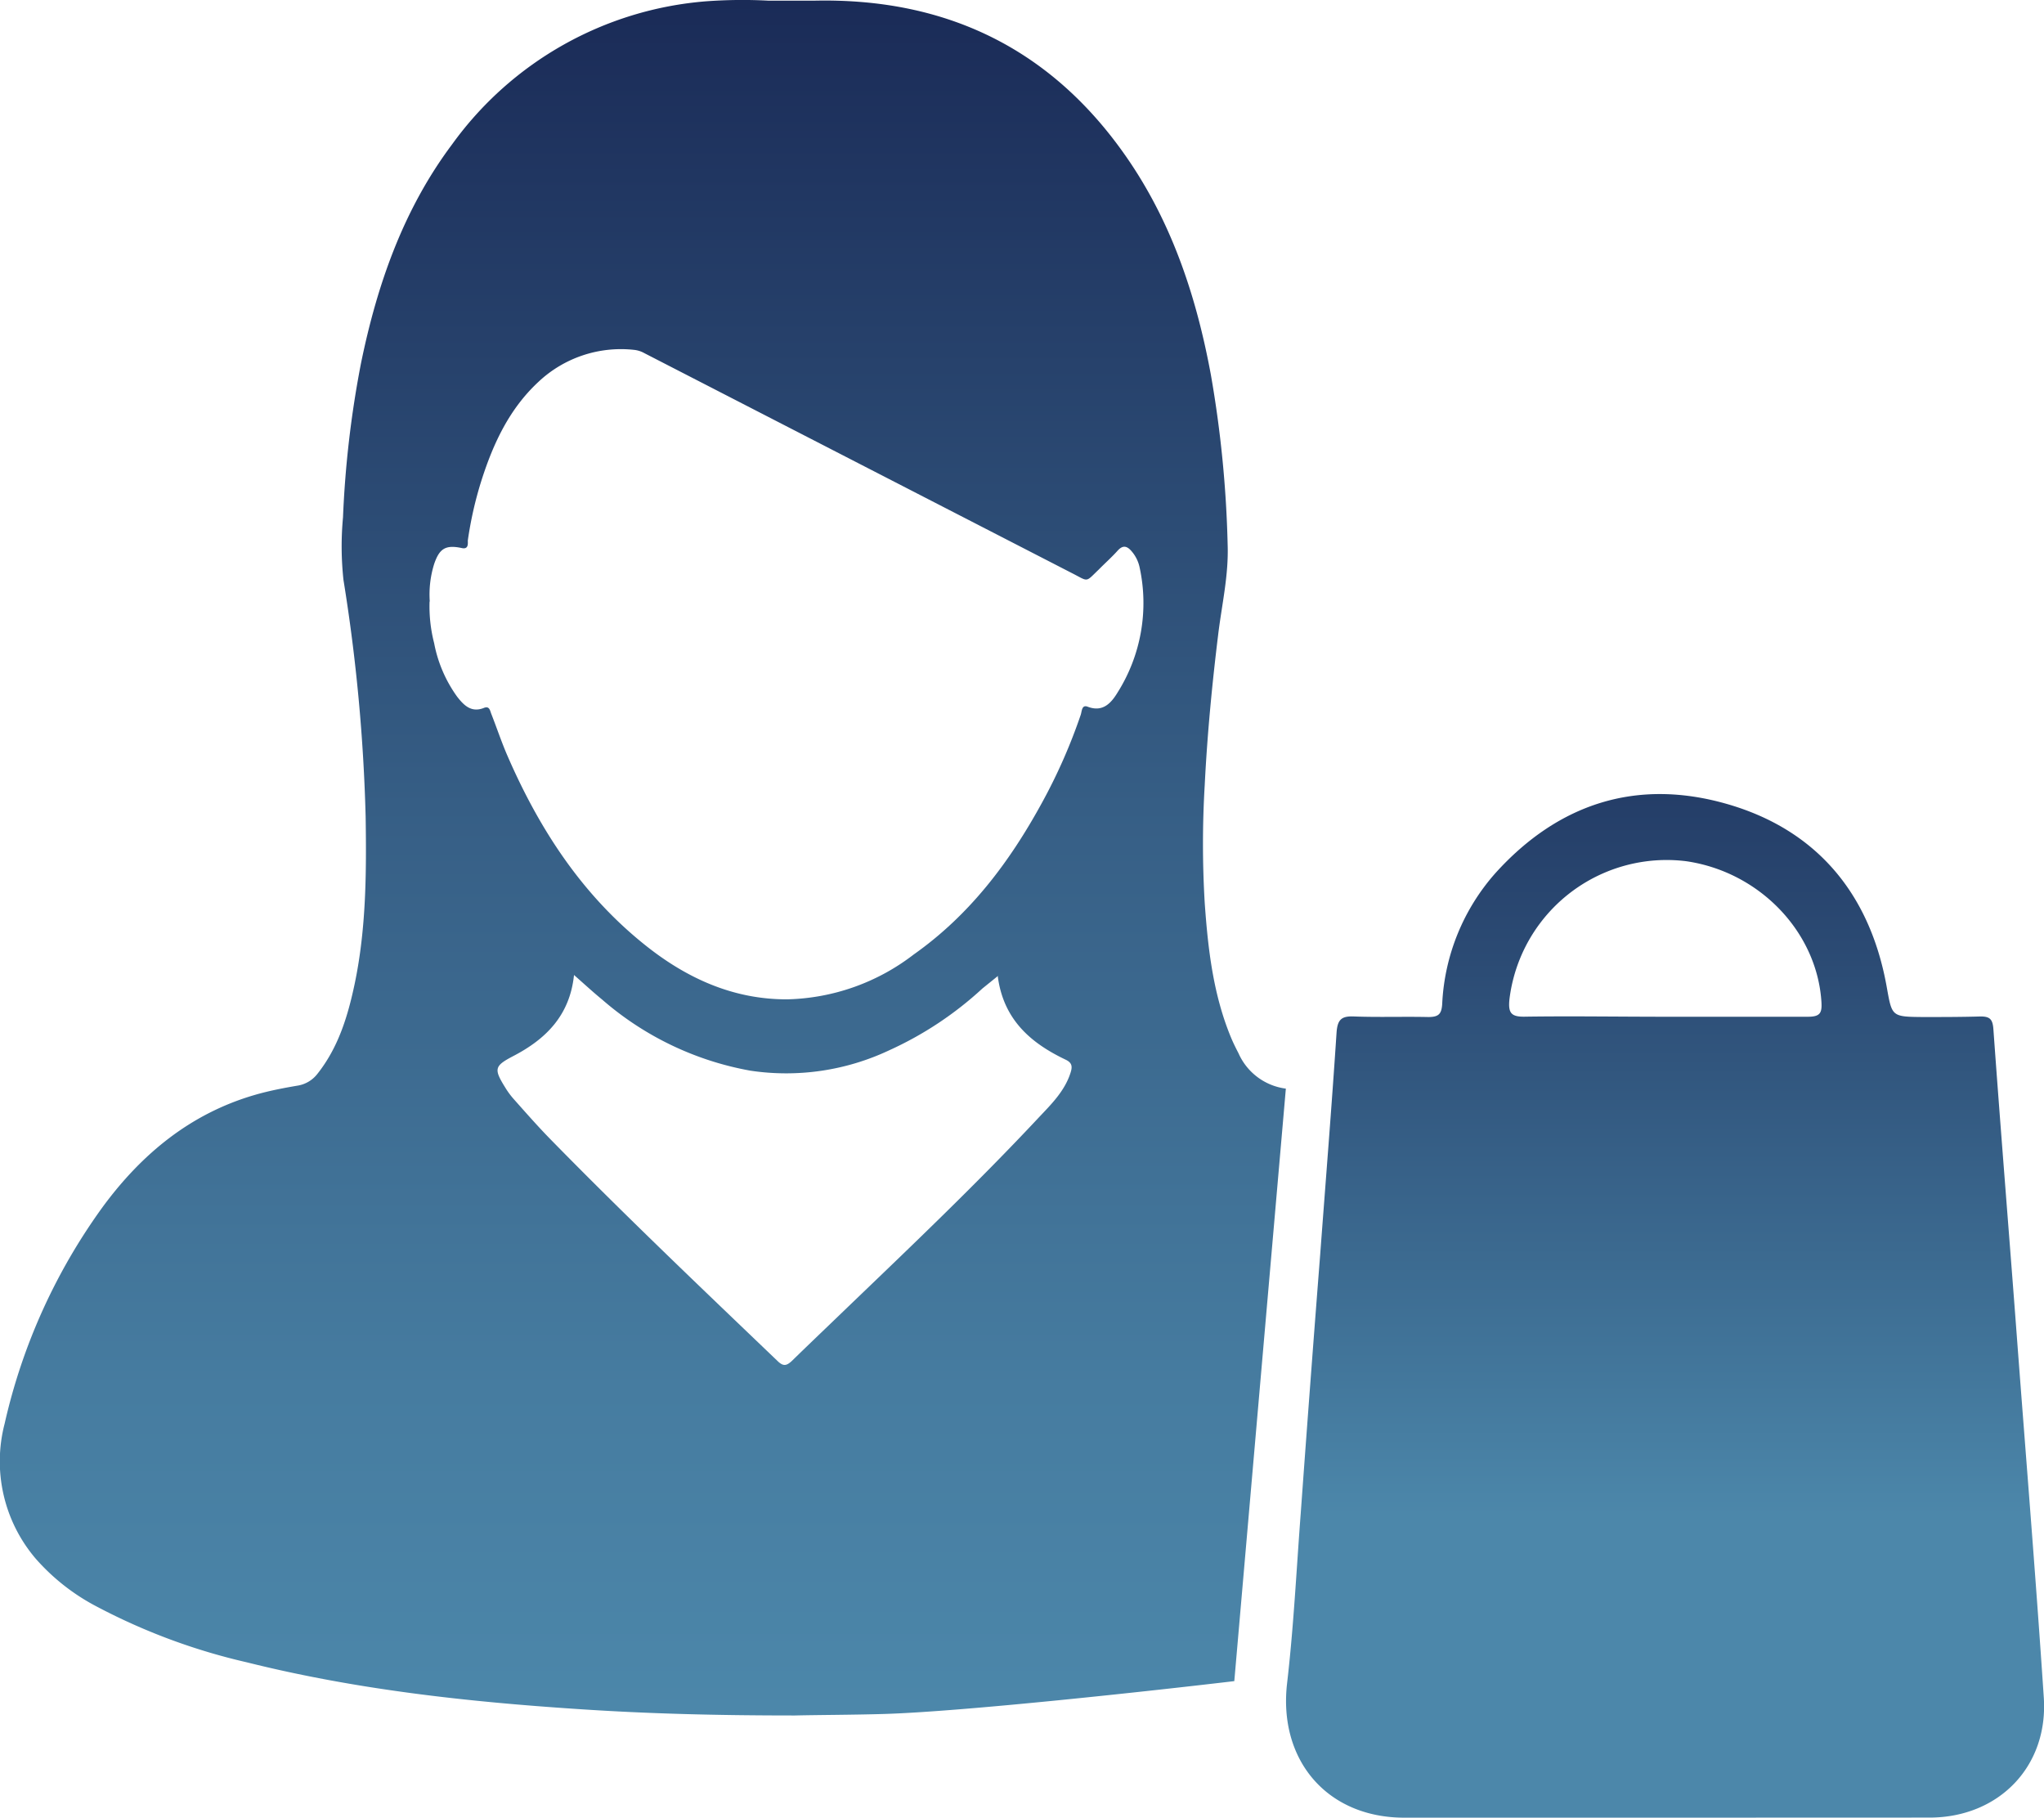 <svg xmlns="http://www.w3.org/2000/svg" xmlns:xlink="http://www.w3.org/1999/xlink" viewBox="0 0 218.46 194.23"><defs><style>.cls-1{fill:url(#linear-gradient);}.cls-2{fill:url(#linear-gradient-2);}</style><linearGradient id="linear-gradient" x1="177.96" y1="161.85" x2="177.96" y2="52.48" gradientUnits="userSpaceOnUse"><stop offset="0" stop-color="#4c87aa"/><stop offset="0.16" stop-color="#417499"/><stop offset="0.53" stop-color="#2c4c75"/><stop offset="0.82" stop-color="#1f345f"/><stop offset="1" stop-color="#1a2b57"/></linearGradient><linearGradient id="linear-gradient-2" x1="68.73" y1="183.3" x2="68.73" gradientUnits="userSpaceOnUse"><stop offset="0" stop-color="#4c87aa"/><stop offset="0.19" stop-color="#467ca0"/><stop offset="0.53" stop-color="#365e85"/><stop offset="0.97" stop-color="#1c2e5a"/><stop offset="1" stop-color="#1a2b57"/></linearGradient></defs><g id="Layer_2" data-name="Layer 2"><g id="Layer_1-2" data-name="Layer 1"><path class="cls-1" d="M178,194.22H150.09c-8.25,0-13.47-6.14-12.53-14.34.7-6,1-12.11,1.46-18.17q1-13.83,2.08-27.66c.59-7.9,1.23-15.81,1.75-23.72.1-1.4.53-1.78,1.88-1.72,2.64.1,5.29,0,7.93.06,1.12,0,1.41-.34,1.48-1.39a22.67,22.67,0,0,1,5.7-14c6.7-7.41,15.07-10.13,24.68-7.39s15.31,9.57,17.11,19.45c.59,3.27.48,3.3,3.87,3.33,2.06,0,4.12,0,6.18-.06,1,0,1.29.3,1.37,1.34.75,10.44,1.6,20.87,2.39,31.3,1,13.38,2.11,26.76,3,40.16.48,7.36-4.83,12.78-12.18,12.8ZM178,108.64c5.07,0,10.15,0,15.22,0,1.33,0,1.53-.41,1.45-1.62-.49-7.47-6.63-13.87-14.46-15a16.93,16.93,0,0,0-18.88,14.73c-.16,1.52.18,1.93,1.77,1.88C168,108.56,173,108.64,178,108.64Z"/><path class="cls-2" d="M131.92,179.63c-8.47,1-28.94,3.26-37.47,3.51-3.51.1-7,.1-9.49.16-8.41,0-15.76-.19-23.1-.68-12-.79-23.83-2.09-35.48-5a65.64,65.64,0,0,1-15.91-5.89,22.59,22.59,0,0,1-6.64-5.17A16,16,0,0,1,.5,152.1,63.05,63.05,0,0,1,11,128.93C15.15,123.3,20.35,119,27.21,117c1.51-.44,3.06-.74,4.6-1a3.34,3.34,0,0,0,2.1-1.24c2.26-2.84,3.27-6.19,4-9.65,1.23-5.88,1.26-11.85,1.17-17.82a188.44,188.44,0,0,0-2.37-25.32,33.24,33.24,0,0,1-.05-6.69,109.67,109.67,0,0,1,1.92-16.45c1.73-8.44,4.53-16.46,9.75-23.42A37.09,37.09,0,0,1,75.45.14,53.18,53.18,0,0,1,82.13.07c1.62,0,3.28,0,4.91,0,14.31-.31,25.66,5.31,33.7,17.22,4.64,6.88,7.17,14.62,8.67,22.72a120.92,120.92,0,0,1,1.8,18.22c.11,3.21-.61,6.32-1,9.47-.66,5.38-1.18,10.76-1.45,16.17a106.27,106.27,0,0,0,0,12.62c.35,4.94.91,9.84,2.85,14.47.23.54.49,1.06.76,1.58a6.43,6.43,0,0,0,5.06,3.78m-91.52-52a15.73,15.73,0,0,0,.49,4.4,14.33,14.33,0,0,0,2.45,5.71c.7.9,1.51,1.76,2.87,1.21.6-.24.65.29.79.64.6,1.53,1.12,3.1,1.78,4.6,3.4,7.79,7.95,14.75,14.67,20.11,4.43,3.54,9.41,5.81,15.18,5.79A23,23,0,0,0,97.64,102c6-4.23,10.25-9.87,13.71-16.2a59.12,59.12,0,0,0,4.16-9.43c.12-.36.1-1.1.73-.86,1.61.62,2.5-.37,3.17-1.46a17.92,17.92,0,0,0,2.38-13.47,3.83,3.83,0,0,0-.83-1.66c-.49-.58-.94-.72-1.52-.07s-1.35,1.34-2,2c-1.47,1.41-1.06,1.31-2.85.4L68.88,37.74a2.87,2.87,0,0,0-1.14-.36,12.86,12.86,0,0,0-10.2,3.43c-3.1,2.88-4.82,6.57-6.08,10.52A40,40,0,0,0,50,57.75c0,.33.1,1-.69.8-1.7-.35-2.35.07-2.91,1.72A10.92,10.92,0,0,0,45.93,64.23Zm60.7,40L105,105.62a37.51,37.51,0,0,1-9.93,6.59,25.83,25.83,0,0,1-14.88,2.19,33,33,0,0,1-15.84-7.6c-1-.82-1.94-1.69-3-2.62-.45,4.32-3,6.85-6.51,8.67-2,1.05-2.08,1.36-.85,3.34a8.59,8.59,0,0,0,.91,1.24c1.29,1.45,2.57,2.91,3.93,4.3,7.91,8.08,16.11,15.88,24.28,23.7.61.59.95.51,1.51,0,2-1.95,4-3.85,6-5.78C97.55,133,104.48,126.4,111,119.43c1.35-1.43,2.78-2.83,3.41-4.78.21-.64.21-1.08-.51-1.42C110.14,111.44,107.21,108.92,106.63,104.23Z"/></g></g></svg>